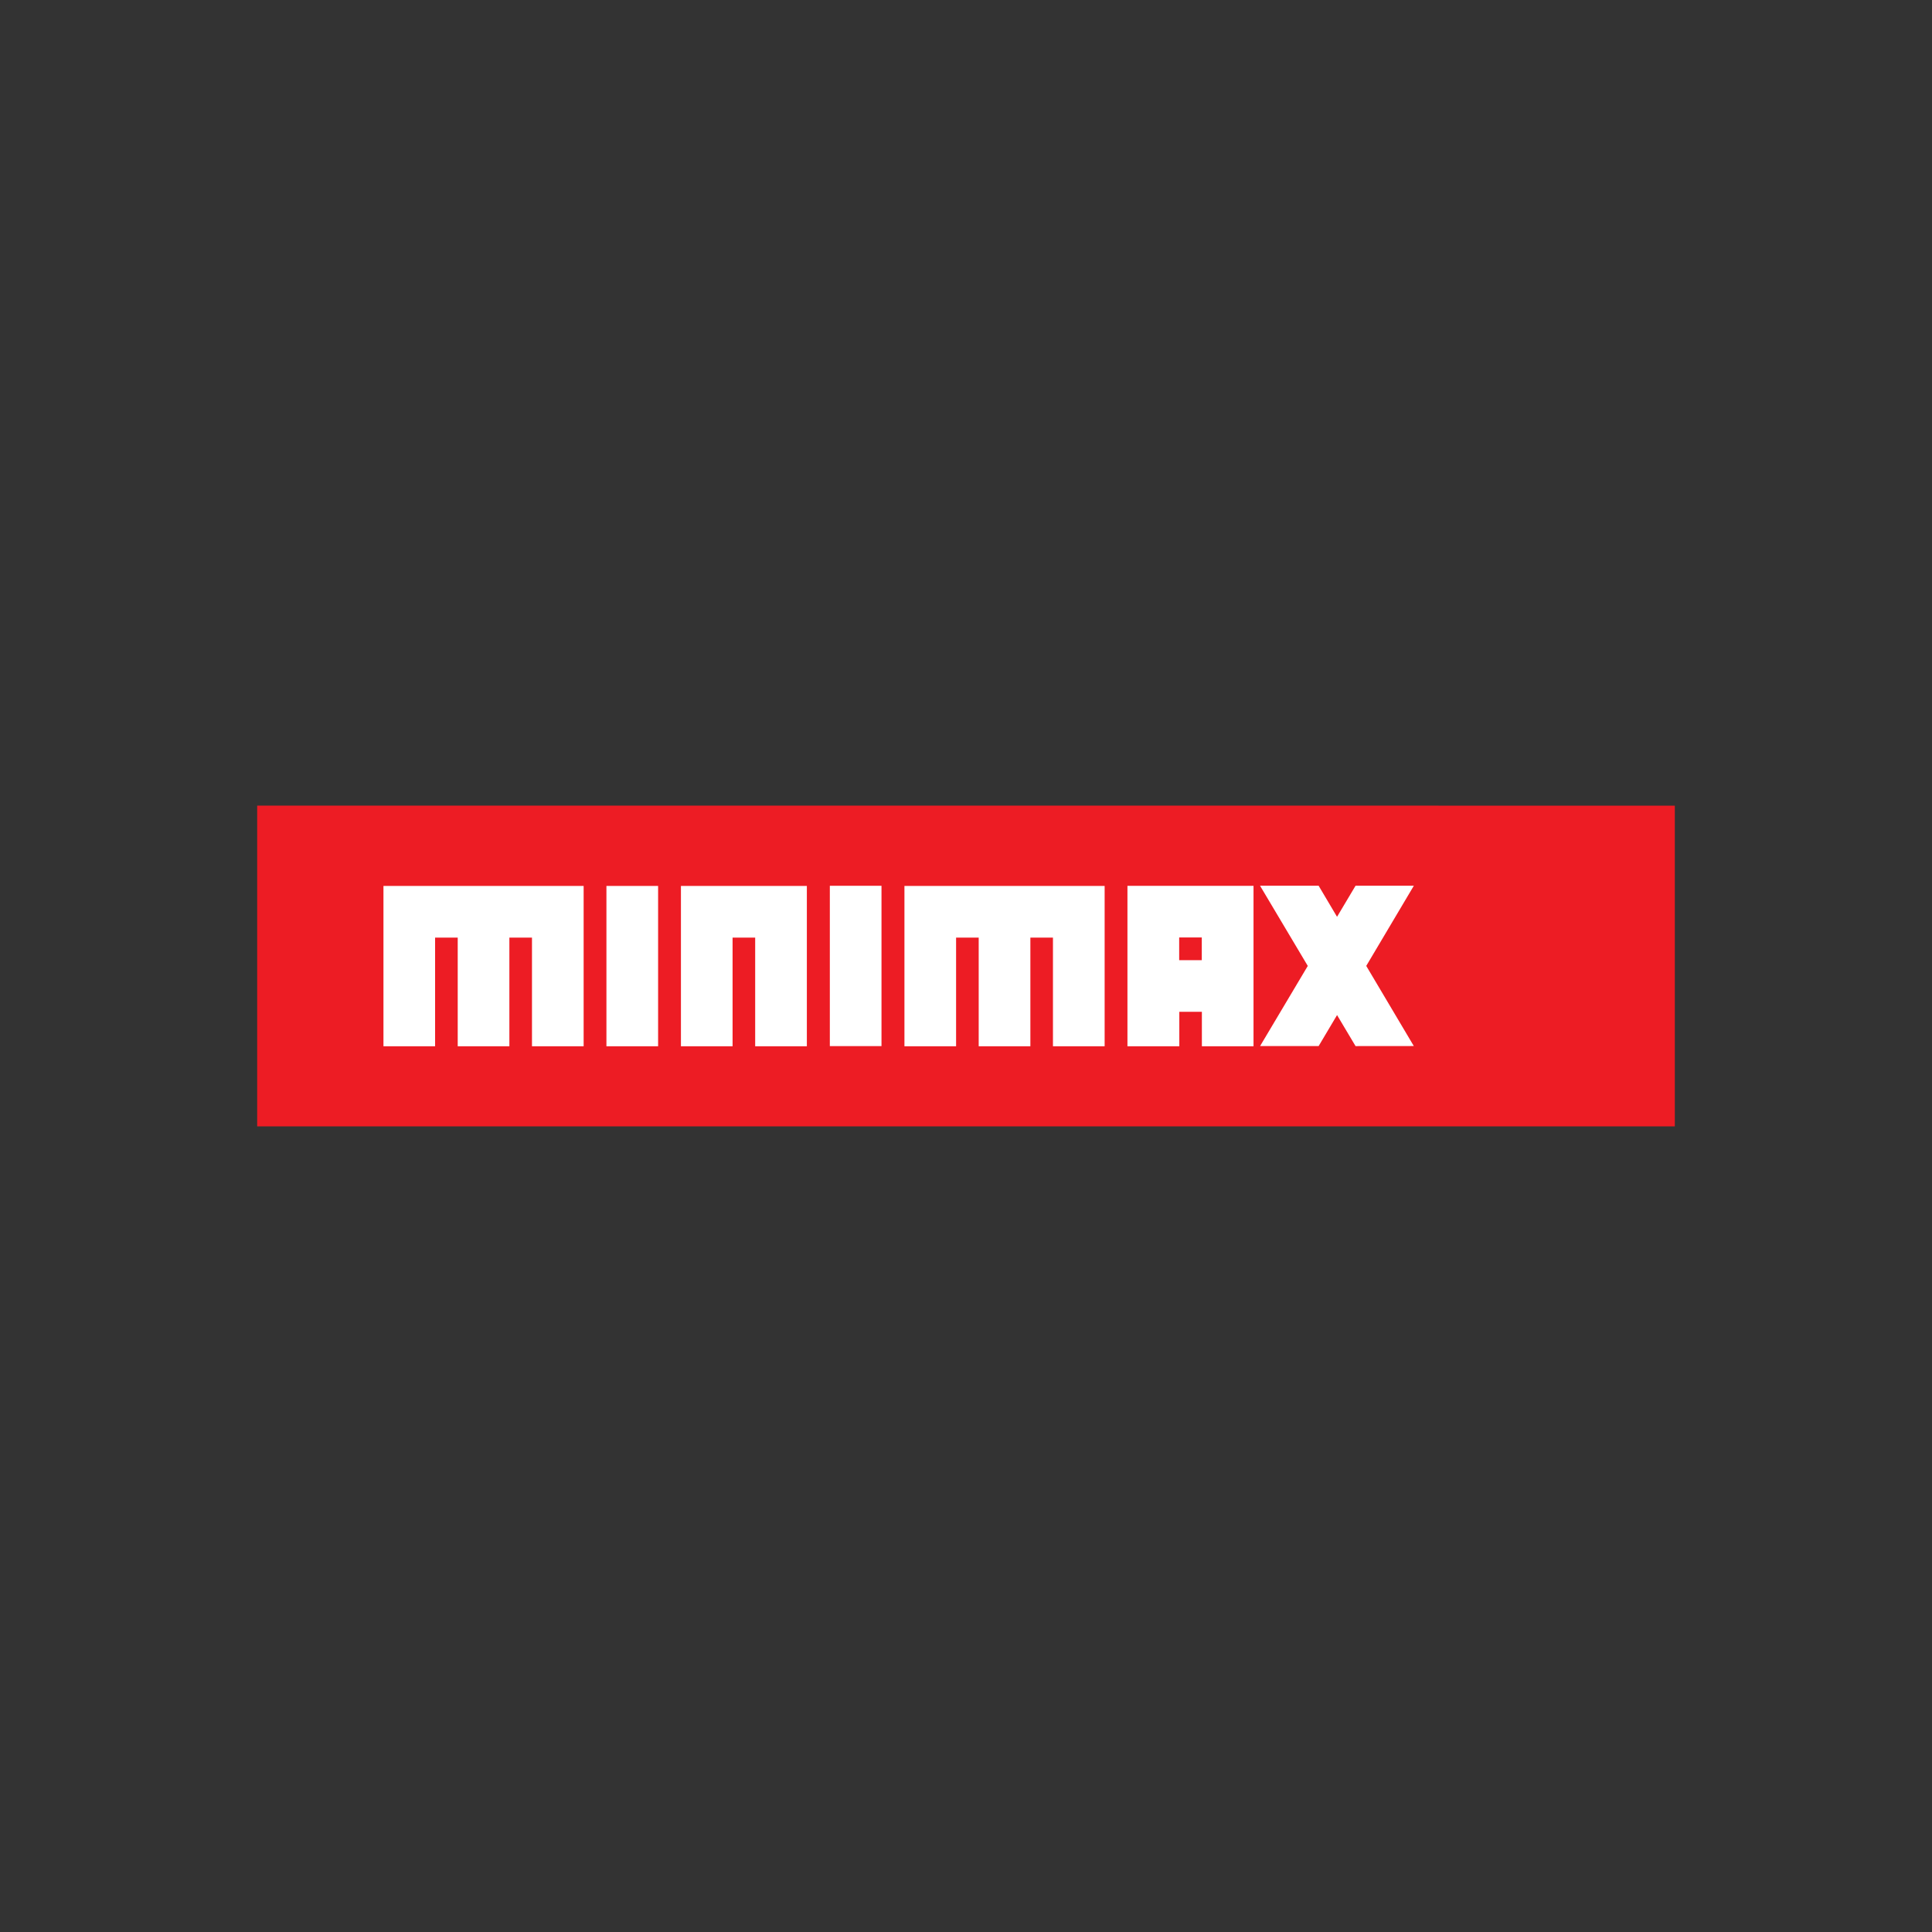 <?xml version="1.0" encoding="UTF-8"?>
<svg id="Layer_2" data-name="Layer 2" xmlns="http://www.w3.org/2000/svg" xmlns:xlink="http://www.w3.org/1999/xlink" viewBox="0 0 1024 1024">
  <rect x="0" y="0" width="1024" height="1024" fill="#333333" stroke="none"/>
  <defs>
    <style>
      .cls-1 {
        clip-path: url(#clippath);
      }

      .cls-2 {
        fill: none;
      }

      .cls-2, .cls-3, .cls-4 {
        stroke-width: 0px;
      }

      .cls-3 {
        fill: #fff;
      }

      .cls-4 {
        fill: #ed1c24;
      }
    </style>
    <clipPath id="clippath">
      <rect class="cls-2" x="136.31" y="427" width="751.38" height="170"/>
    </clipPath>
  </defs>
  <g id="Layer_1-2" data-name="Layer 1">
    <g>
      <g id="Artwork_29" data-name="Artwork 29">
        <g class="cls-1">
          <polygon class="cls-4" points="136.31 427 136.31 597 887.69 597 887.69 427.01 136.31 427"/>
          <path class="cls-3" d="m624.99,496.87h11.98v12.05h-11.98v-12.05Zm39.4,57.66h0v-85.03h-66.82v85.03h27.49v-18.25h11.96v18.25h27.36Zm-461.15-84.96v84.96h27.37v-57.59h11.99v57.59h27.38v-57.59h11.98v57.59h27.38v-84.96h-106.09Zm118.18,84.96h27.39v-84.96h-27.39v84.96Zm39.49-84.96v84.96h27.37v-57.59h11.98v57.59h27.39v-84.96h-66.73Zm347.75,16.35h0l-9.76-16.46h-31.05l25.3,42.5-25.27,42.46,31.02.02,9.77-16.43,9.8,16.44,30.88-.03-25.21-42.47,25.23-42.5h-30.9l-9.8,16.46Zm-229.29-16.35v84.96h27.38v-57.59h11.98v57.59h27.39v-57.59h11.97v57.59h27.39v-84.96h-106.1Zm-39.54-.08h27.38v84.96h-27.38v-84.96Z"/>
        </g>
      </g>
      <rect class="cls-2" width="1024" height="1024"/>
    </g>
  </g>
</svg>